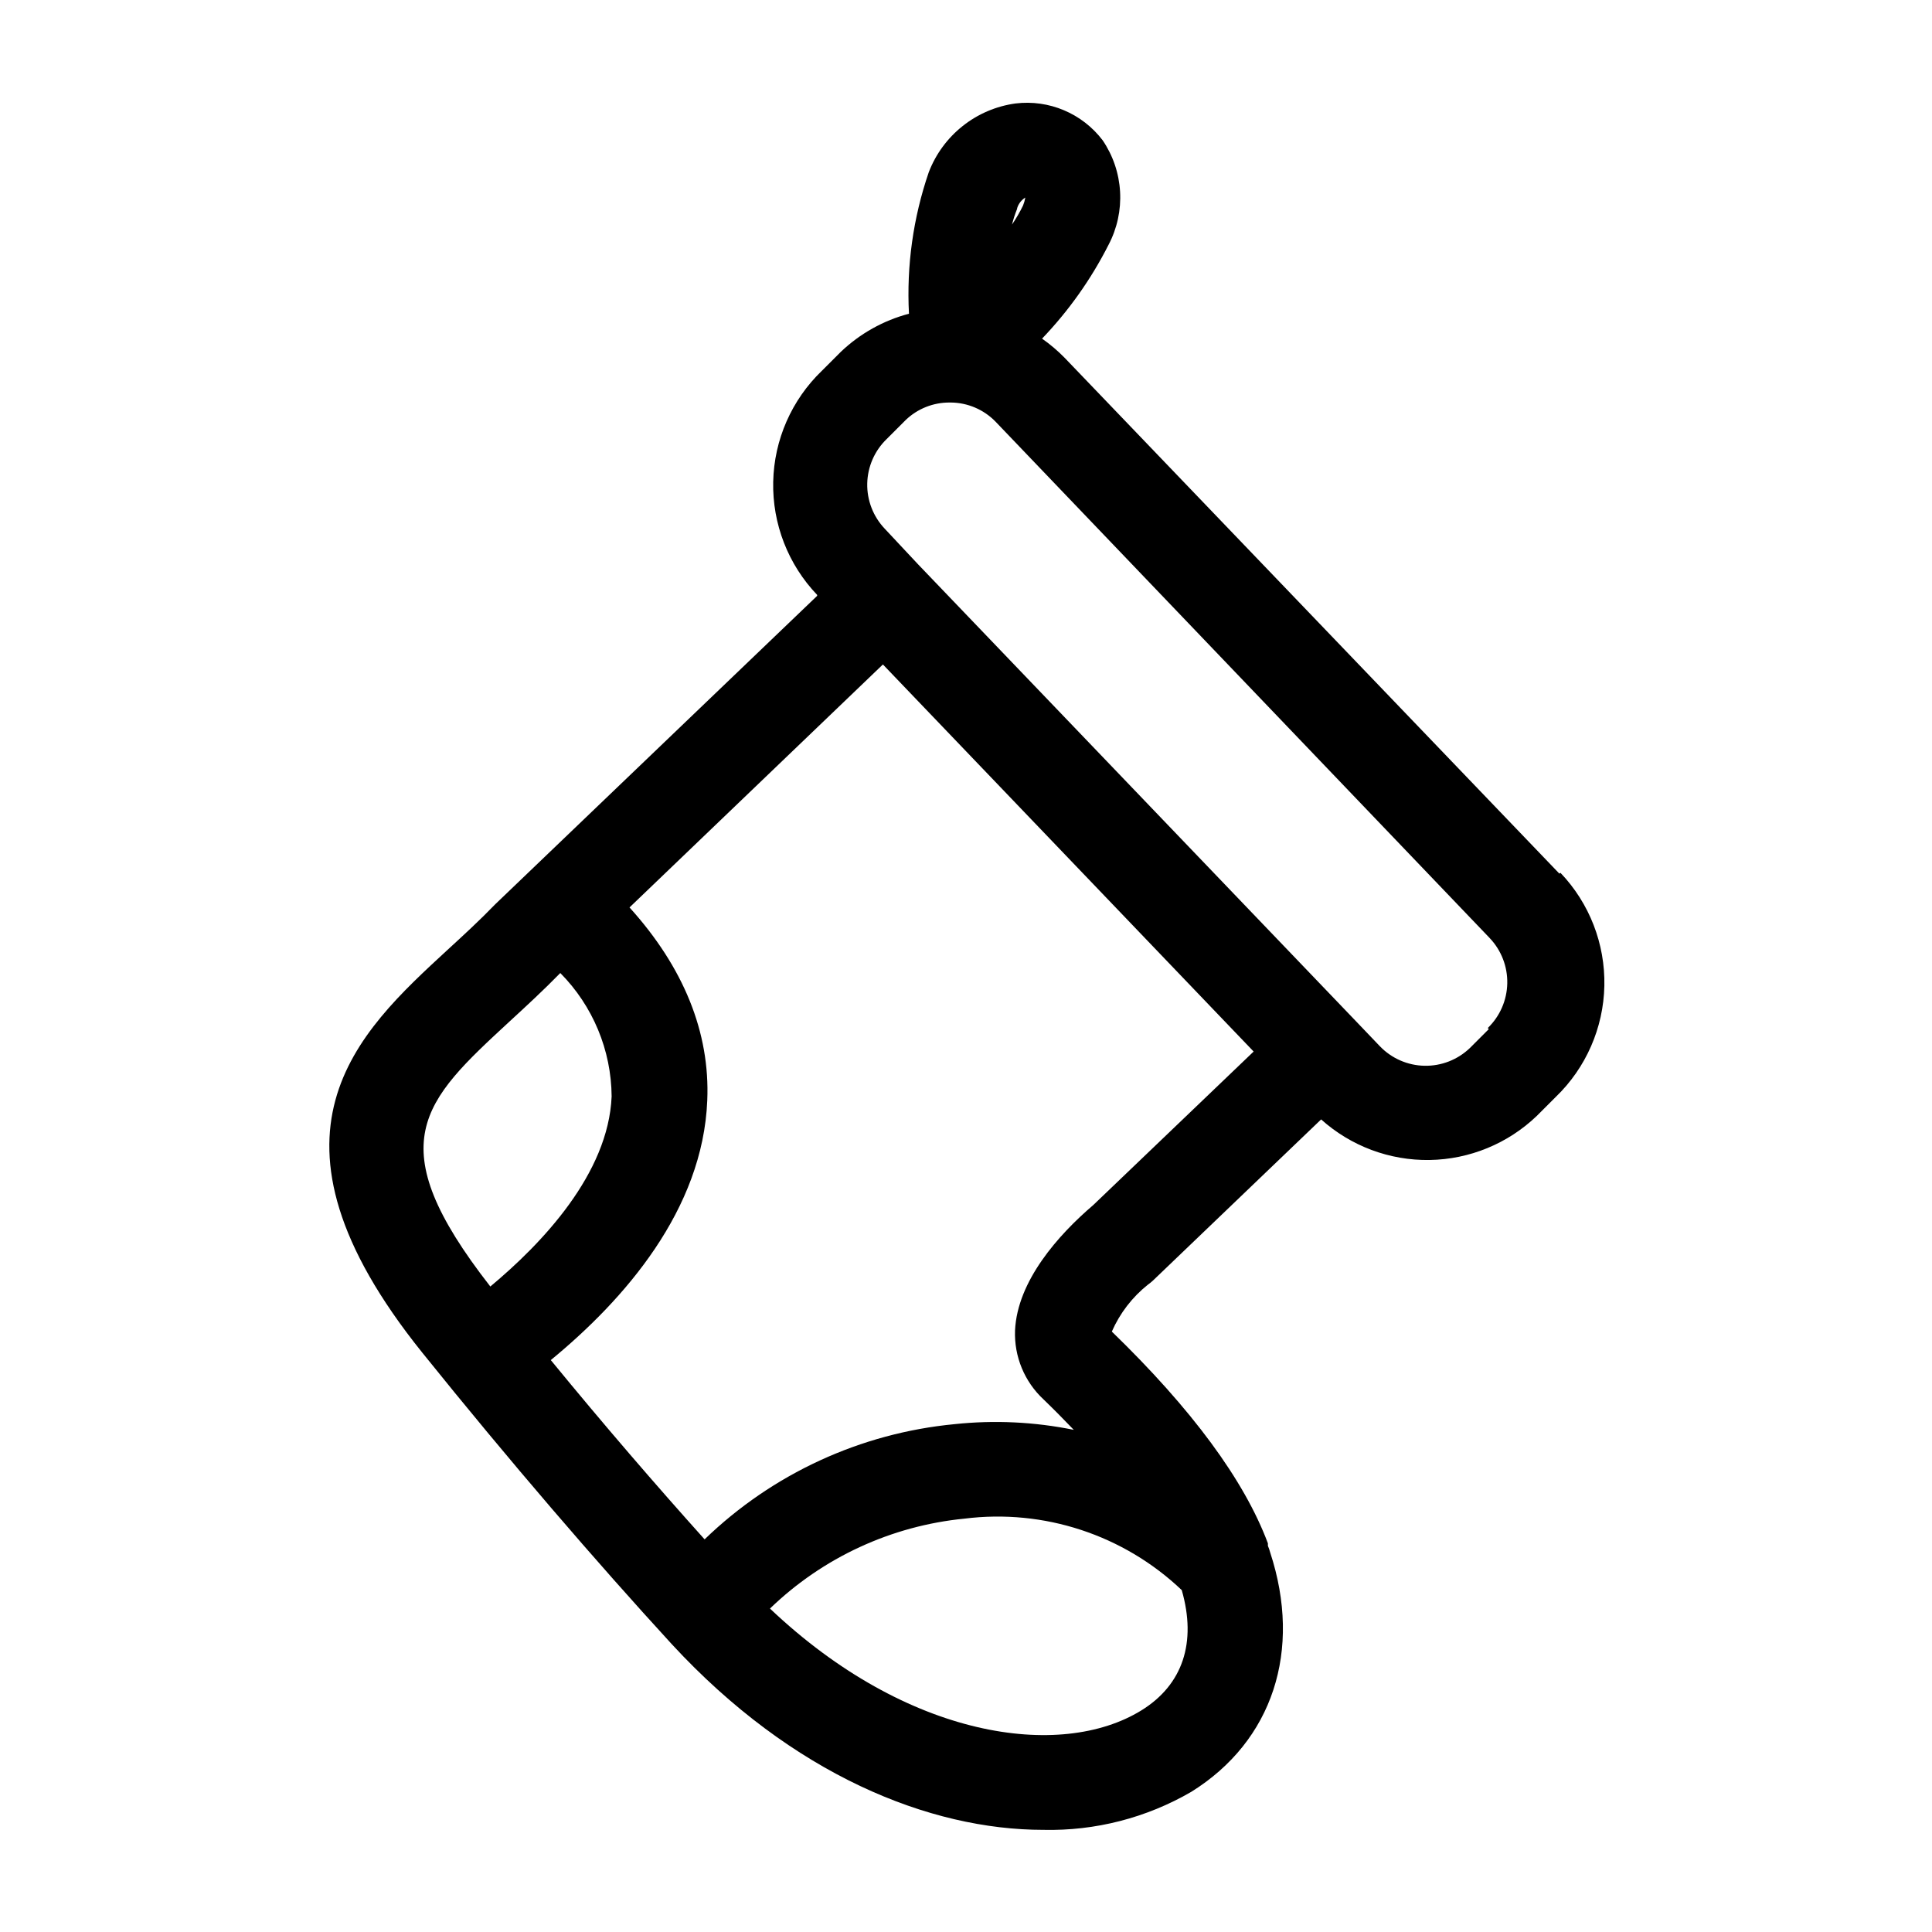 <?xml version="1.0" encoding="UTF-8"?>
<!-- Uploaded to: SVG Repo, www.svgrepo.com, Generator: SVG Repo Mixer Tools -->
<svg fill="#000000" width="800px" height="800px" version="1.1" viewBox="144 144 512 512" xmlns="http://www.w3.org/2000/svg">
 <path d="m557.24 375.51-131.14-136.73c-1.824-1.859-3.812-3.547-5.945-5.039 7.07-7.383 13.012-15.77 17.633-24.891 2.266-4.32 3.32-9.172 3.043-14.043-0.273-4.871-1.867-9.578-4.606-13.613-5.422-7.141-14.227-10.863-23.125-9.773-5.113 0.703-9.941 2.766-13.98 5.977-4.043 3.207-7.148 7.441-8.992 12.258-4.133 12.047-5.91 24.77-5.242 37.484-6.766 1.785-12.969 5.254-18.035 10.078l-5.039 5.039v-0.004c-8.027 7.719-12.672 18.305-12.906 29.441-0.238 11.133 3.953 21.91 11.648 29.961v0.25l-85.297 81.719c-4.031 4.18-8.414 8.211-12.645 12.09-23.828 21.969-53.254 48.82-6.699 106.76 23.227 28.867 46.098 55.418 66.148 77.285 31.941 34.562 68.266 49.172 98.445 49.172 13.742 0.312 27.309-3.172 39.195-10.078 21.613-13.449 29.422-37.48 20.91-63.43-0.16-0.602-0.359-1.191-0.605-1.762v-0.656c-6.246-16.727-20.152-35.57-41.363-56.125v0.004c2.133-4.867 5.418-9.137 9.574-12.445 0.457-0.324 0.895-0.676 1.309-1.059l44.586-42.723c7.883 7.078 18.148 10.922 28.746 10.754 10.594-0.168 20.734-4.336 28.387-11.66l5.039-5.039c8.016-7.723 12.648-18.309 12.887-29.441 0.234-11.129-3.945-21.902-11.629-29.957zm-143.69-176.33c0.355-1.172 1.125-2.176 2.168-2.82-0.125 0.727-0.328 1.434-0.605 2.117-0.852 1.746-1.828 3.43-2.922 5.035 0.355-1.422 0.809-2.82 1.359-4.18zm62.676 223.49-42.473 40.656c-9.32 7.961-20.152 20.152-20.758 33.25-0.262 6.906 2.496 13.586 7.559 18.289 2.82 2.719 5.441 5.391 8.012 8.062-10.391-2.121-21.047-2.629-31.59-1.512-24.906 2.375-48.266 13.141-66.25 30.531-12.848-14.309-26.602-30.23-40.758-47.508 19.496-16.02 40.305-39.801 41.465-68.82 0.754-17.984-6.246-35.266-20.605-51.137l67.152-64.391zm-197.14-8.012c4.383-4.031 8.918-8.211 13.402-12.797h-0.004c8.629 8.707 13.512 20.441 13.605 32.695-0.855 20.555-18.539 39.047-32.145 50.383-29.676-38.039-17.938-48.973 5.141-70.281zm167.36 182.63c-21.363 13.148-61.969 7.559-98.395-27.004 14-13.527 32.164-21.926 51.539-23.828 21.066-2.641 42.203 4.312 57.586 18.941 3.981 13.855 0.305 25.09-10.73 31.891zm92.098-180.56-5.039 5.039v-0.004c-3.231 3.09-7.551 4.769-12.02 4.676-4.465-0.094-8.715-1.957-11.809-5.18l-6.5-6.801-115.88-120.91-8.82-9.422c-3.07-3.227-4.742-7.539-4.648-11.992 0.094-4.457 1.949-8.691 5.152-11.785l5.039-5.039c3.129-3 7.305-4.66 11.637-4.637h0.355c4.441 0.047 8.684 1.859 11.789 5.039l130.99 136.89h-0.004c3.078 3.234 4.75 7.555 4.656 12.016-0.098 4.465-1.949 8.711-5.16 11.812z"/>
</svg>